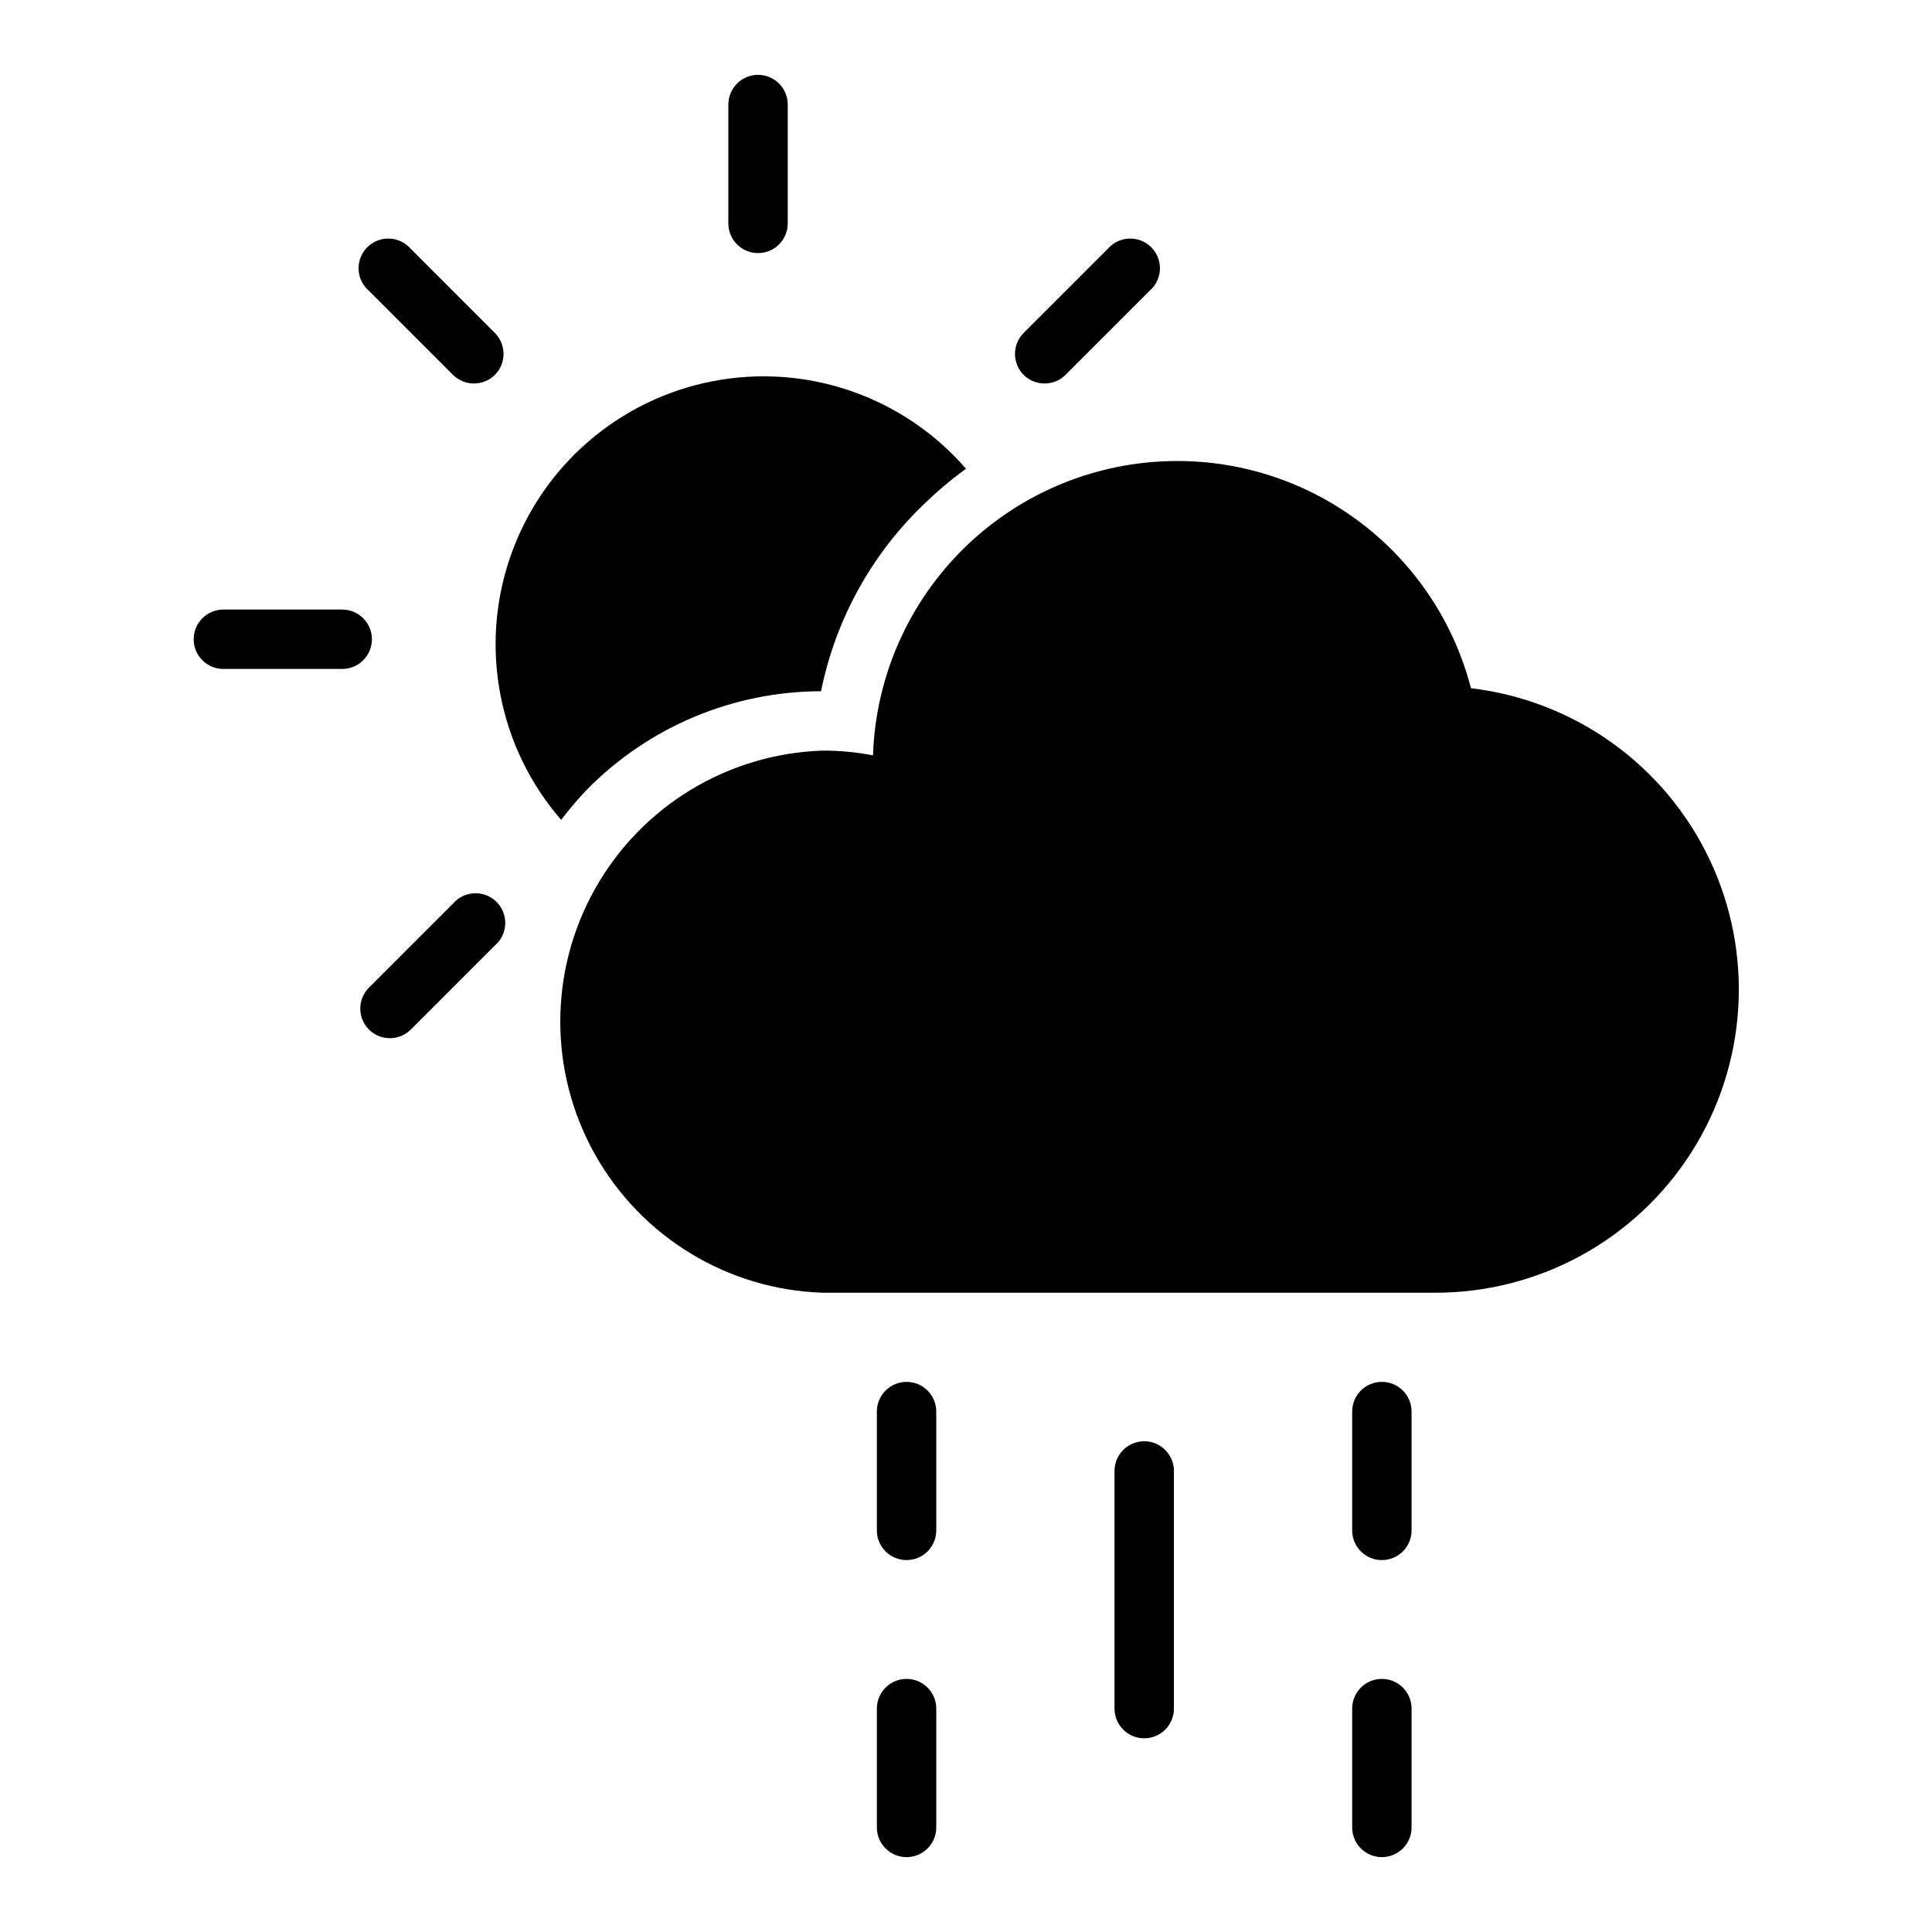 <?xml version="1.0" encoding="UTF-8"?>
<!-- Uploaded to: ICON Repo, www.svgrepo.com, Generator: ICON Repo Mixer Tools -->
<svg fill="#000000" width="800px" height="800px" version="1.1" viewBox="144 144 512 512" xmlns="http://www.w3.org/2000/svg">
 <g>
  <path d="m344.89 211.07c-4.348 0-7.871-3.523-7.871-7.871v-31.488c0-4.348 3.523-7.875 7.871-7.875 4.348 0 7.871 3.527 7.871 7.875v31.488c0 2.086-0.828 4.09-2.305 5.566-1.477 1.477-3.481 2.305-5.566 2.305z"/>
  <path d="m420.86 245.63c-2.094 0.012-4.106-0.809-5.59-2.285-3.051-3.07-3.051-8.027 0-11.098l22.277-22.277c1.43-1.668 3.484-2.66 5.676-2.746 2.191-0.086 4.32 0.75 5.871 2.301 1.551 1.551 2.383 3.676 2.301 5.867-0.086 2.191-1.082 4.25-2.746 5.676l-22.277 22.277c-1.469 1.457-3.445 2.277-5.512 2.285z"/>
  <path d="m247.28 419.13c-2.066-0.012-4.043-0.828-5.512-2.285-3.051-3.07-3.051-8.027 0-11.098l22.277-22.277c1.43-1.668 3.484-2.664 5.676-2.746 2.191-0.086 4.32 0.746 5.871 2.297s2.387 3.68 2.301 5.871c-0.086 2.191-1.082 4.25-2.746 5.676l-22.277 22.277c-1.484 1.473-3.496 2.297-5.59 2.285z"/>
  <path d="m234.69 321.28h-31.488c-4.348 0-7.875-3.523-7.875-7.871s3.527-7.871 7.875-7.871h31.488c4.348 0 7.871 3.523 7.871 7.871s-3.523 7.871-7.871 7.871z"/>
  <path d="m269.56 245.63c-2.066-0.008-4.043-0.828-5.512-2.285l-22.277-22.277c-1.664-1.426-2.66-3.484-2.746-5.676-0.082-2.191 0.75-4.316 2.301-5.867 1.551-1.551 3.68-2.387 5.871-2.301 2.191 0.086 4.25 1.078 5.676 2.746l22.277 22.277c3.051 3.07 3.051 8.027 0 11.098-1.484 1.477-3.496 2.297-5.59 2.285z"/>
  <path d="m447.23 604.67c-4.348 0-7.871-3.523-7.871-7.871v-62.977c0-4.348 3.523-7.875 7.871-7.875 4.348 0 7.871 3.527 7.871 7.875v62.977c0 2.086-0.828 4.09-2.305 5.566-1.477 1.473-3.477 2.305-5.566 2.305z"/>
  <path d="m384.25 557.44c-4.348 0-7.871-3.523-7.871-7.871v-31.488c0-4.348 3.523-7.871 7.871-7.871s7.871 3.523 7.871 7.871v31.488c0 2.09-0.828 4.09-2.305 5.566-1.477 1.477-3.477 2.305-5.566 2.305z"/>
  <path d="m510.21 557.44c-4.348 0-7.871-3.523-7.871-7.871v-31.488c0-4.348 3.523-7.871 7.871-7.871 4.348 0 7.871 3.523 7.871 7.871v31.488c0 2.09-0.828 4.09-2.305 5.566-1.477 1.477-3.481 2.305-5.566 2.305z"/>
  <path d="m510.21 636.16c-4.348 0-7.871-3.523-7.871-7.871v-31.488c0-4.348 3.523-7.875 7.871-7.875 4.348 0 7.871 3.527 7.871 7.875v31.488c0 2.086-0.828 4.09-2.305 5.566-1.477 1.473-3.481 2.305-5.566 2.305z"/>
  <path d="m384.25 636.16c-4.348 0-7.871-3.523-7.871-7.871v-31.488c0-4.348 3.523-7.875 7.871-7.875s7.871 3.527 7.871 7.875v31.488c0 2.086-0.828 4.09-2.305 5.566-1.477 1.473-3.477 2.305-5.566 2.305z"/>
  <path d="m533.82 326.39c-4.477-17.285-14.586-32.59-28.727-43.492-14.141-10.906-31.508-16.793-49.363-16.727-20.891 0.066-40.941 8.238-55.93 22.785-14.988 14.551-23.754 34.348-24.445 55.227-4.41-0.859-8.891-1.281-13.383-1.262-25.098 0.832-47.941 14.703-60.258 36.586-12.312 21.883-12.312 48.609 0 70.492 12.316 21.887 35.16 35.758 60.258 36.586h162.01c27.648 0.156 53.438-13.91 68.277-37.242 14.836-23.336 16.637-52.656 4.769-77.633-11.871-24.973-35.746-42.09-63.207-45.32z"/>
  <path d="m299.63 353.16c16.355-16.582 38.664-25.938 61.953-25.977 3.856-19.125 13.535-36.586 27.711-49.988 3.352-3.238 6.93-6.238 10.707-8.973-16.621-19.168-42.207-28.012-67.117-23.199-24.91 4.809-45.359 22.543-53.648 46.523-8.285 23.977-3.152 50.555 13.469 69.723 2.156-2.828 4.469-5.535 6.926-8.109z"/>
 </g>
</svg>